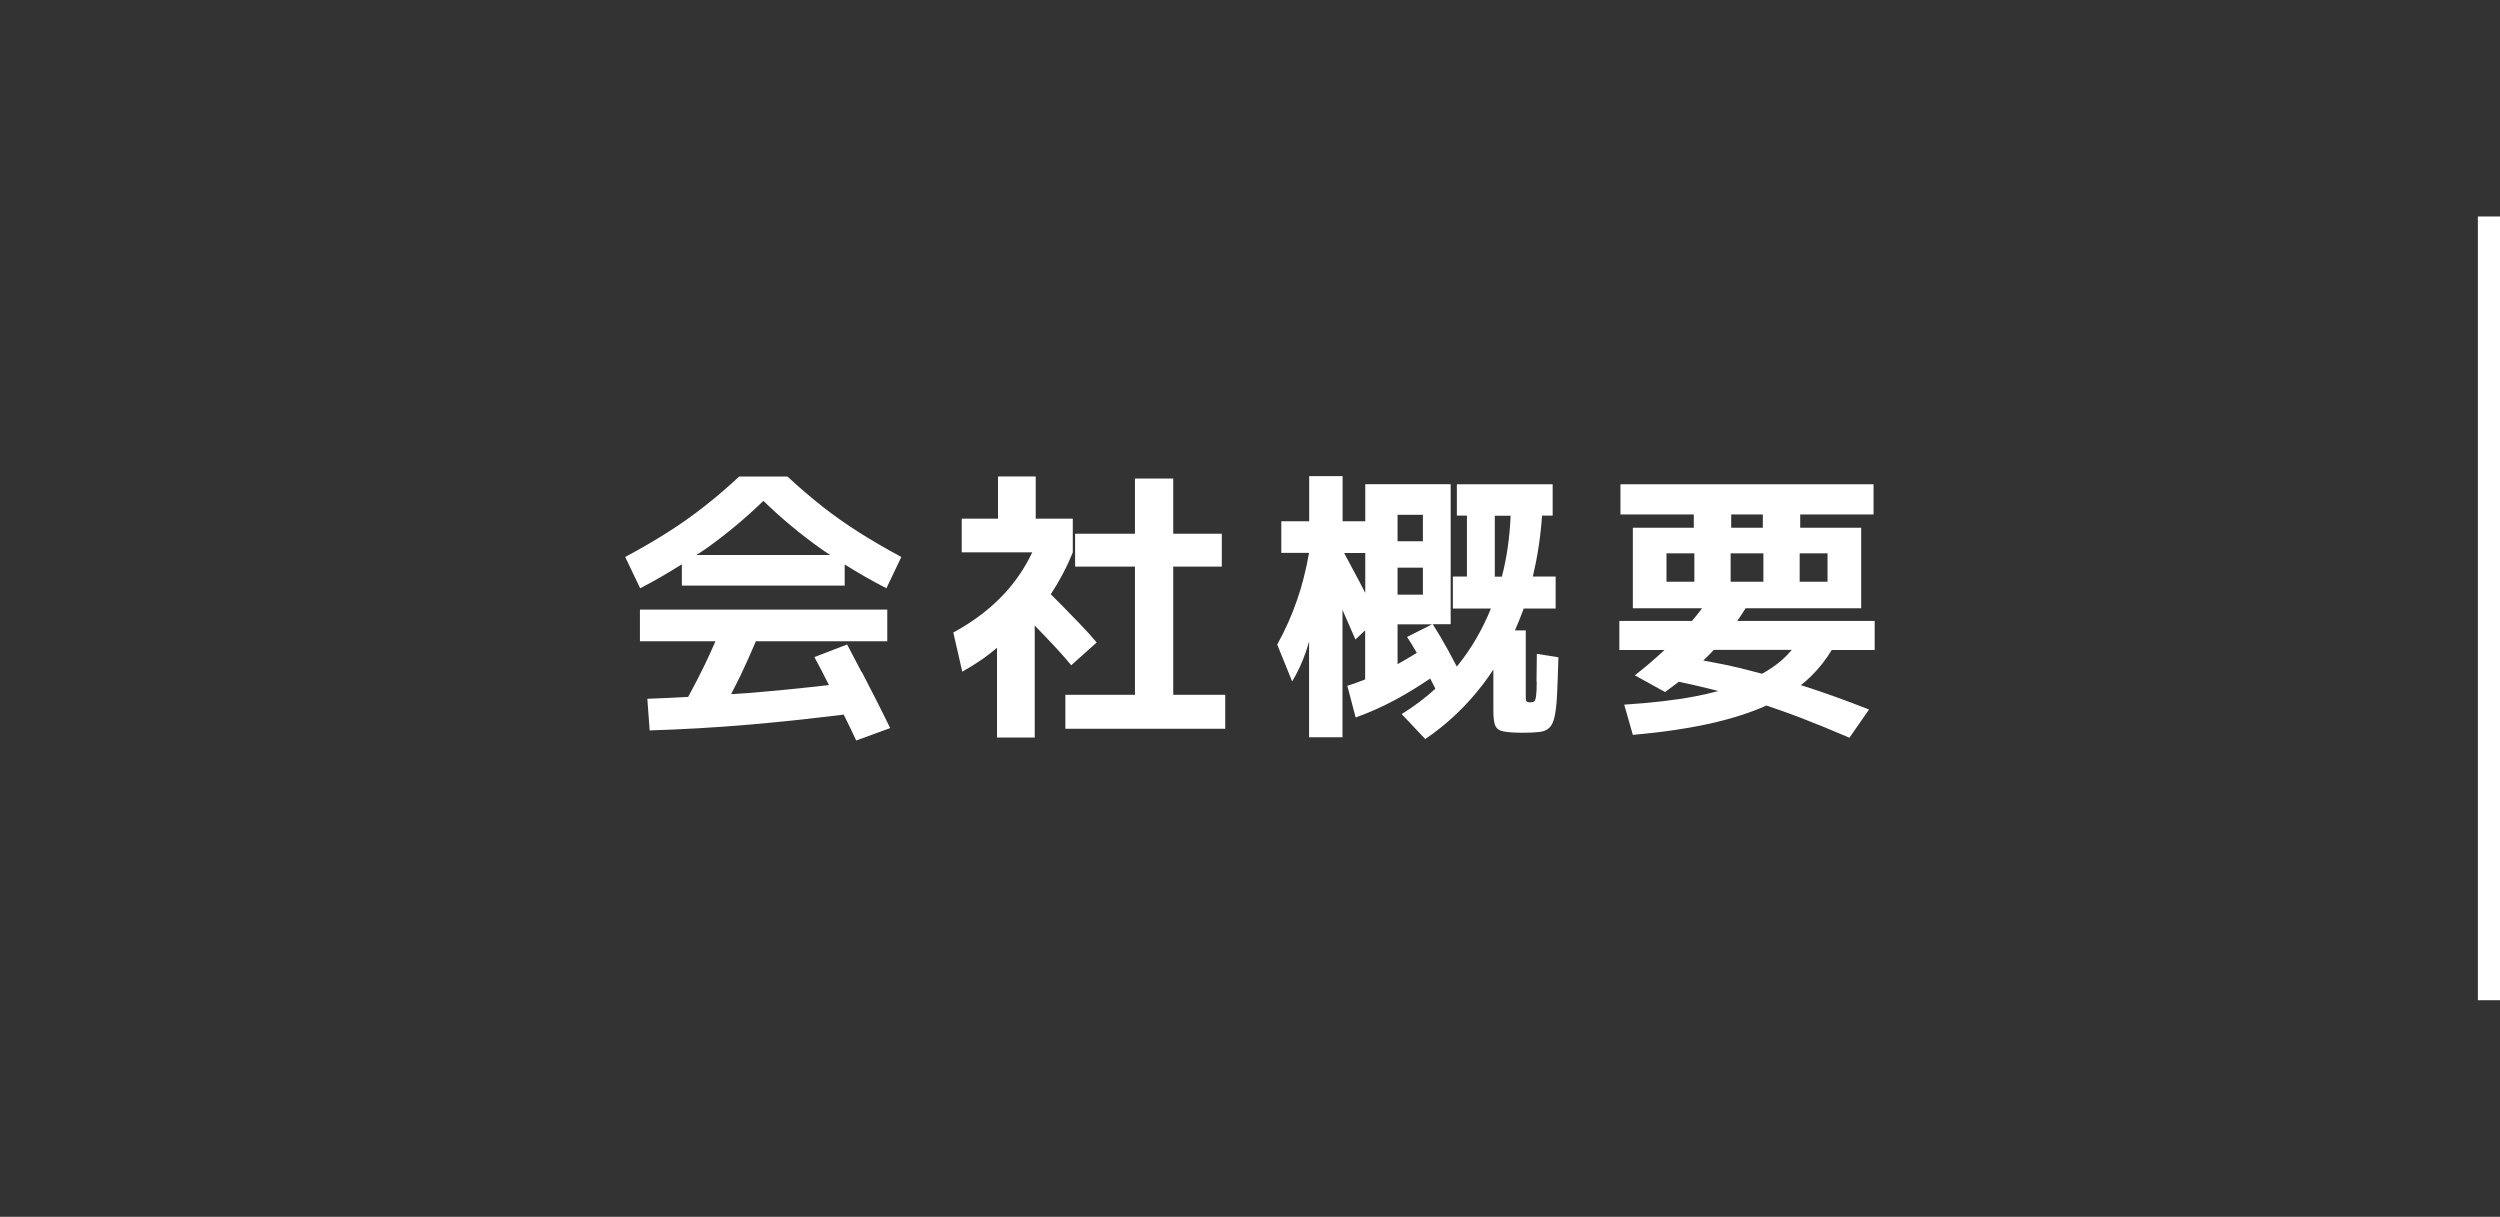 <?xml version="1.0" encoding="UTF-8"?>
<svg id="_レイヤー_2" data-name="レイヤー 2" xmlns="http://www.w3.org/2000/svg" viewBox="0 0 226 110">
  <rect x="0" y="0" width="226" height="110" fill="#333333" stroke="none"/>
  <defs>
    <style>
      .cls-1 {
        fill: none;
      }

      .cls-2 {
        fill: #fff;
      }
    </style>
  </defs>
  <g id="_レイヤー_2-2" data-name="レイヤー 2">
    <g>
      <path class="cls-2" d="m74.34,45.78c-1.06-.83-2.11-1.73-3.15-2.7h-4.37c-1.04.97-2.09,1.87-3.15,2.7-1.06.83-2.17,1.62-3.33,2.35-1.16.74-2.44,1.48-3.82,2.22l1.35,2.83c1.32-.68,2.56-1.41,3.77-2.17v1.93h14.72v-1.91c1.2.75,2.45,1.47,3.77,2.15l1.35-2.83c-1.39-.75-2.66-1.49-3.82-2.22-1.16-.74-2.27-1.52-3.33-2.35Zm-11.39,4.39c.29-.19.59-.37.87-.57,1.83-1.3,3.56-2.74,5.19-4.32,1.63,1.58,3.36,3.02,5.19,4.32.27.19.56.38.84.57h-12.08Z"/>
      <path class="cls-2" d="m77.89,60.76c-.46-.88-.9-1.72-1.31-2.5l-2.96,1.14c.42.76.84,1.58,1.28,2.46.01.02.02.05.04.07-2.46.28-4.9.53-7.32.72-.52.04-1.02.07-1.53.1.29-.56.58-1.12.86-1.7.48-1,.94-2.03,1.38-3.08h11.88v-2.86h-22.36v2.86h6.83c-.3.68-.6,1.35-.92,2.02-.51,1.06-1.03,2.06-1.55,3.01-1.24.07-2.48.13-3.69.17l.21,2.86c2.93-.09,5.96-.26,9.09-.53,2.78-.24,5.6-.55,8.45-.9.42.83.79,1.61,1.13,2.34l3.07-1.12c-.37-.76-.77-1.58-1.21-2.44-.44-.87-.89-1.74-1.35-2.63Z"/>
      <path class="cls-2" d="m96.85,60.13l2.29-2.05c-.42-.5-.9-1.04-1.46-1.62s-1.13-1.17-1.73-1.78c-.34-.34-.64-.65-.96-.96.78-1.18,1.45-2.44,1.99-3.79v-3.04h-3.35v-3.82h-3.41v3.82h-3.28v3.04h6.38c-.65,1.36-1.48,2.61-2.52,3.73-1.24,1.34-2.78,2.52-4.62,3.52l.81,3.54c.62-.35,1.23-.73,1.83-1.14.46-.32.89-.67,1.31-1.02v8.11h3.41v-10.12c.35.36.71.73,1.08,1.12.88.92,1.62,1.74,2.22,2.47Z"/>
      <polygon class="cls-2" points="106.06 51.22 110.45 51.22 110.45 48.25 106.06 48.25 106.06 43.26 102.6 43.26 102.6 48.25 97.19 48.25 97.19 51.22 102.6 51.22 102.6 62.81 96.31 62.81 96.31 65.88 110.76 65.88 110.76 62.81 106.06 62.81 106.06 51.22"/>
      <path class="cls-2" d="m138.92,61.63c0,.6-.02,1.03-.06,1.3s-.1.43-.17.48c-.07.05-.18.08-.34.08-.12,0-.21,0-.27-.03s-.1-.06-.12-.13-.03-.19-.03-.36v-5.98h-.98c.27-.62.53-1.25.77-1.91,0-.02.01-.04.02-.07h2.89v-2.89h-2.06c.41-1.74.7-3.57.83-5.51h.96v-2.83h-8.66v2.83h.91v5.51h-1.27v2.89h3.44c-.77,1.89-1.76,3.61-2.98,5.12-.04.04-.07.08-.11.12-.25-.47-.5-.96-.77-1.45-.49-.89-.96-1.68-1.4-2.37h1.62v-12.66h-7.72v3.35h-2.05v-4.08h-3.02v4.08h-2.52v2.86h2.51c-.28,1.55-.63,2.96-1.07,4.22-.49,1.43-1.1,2.79-1.81,4.07l1.35,3.33c.45-.73.86-1.6,1.22-2.61.11-.32.21-.66.31-1v8.66h3.02v-11.52c.38.86.77,1.75,1.17,2.68l.88-.83v4.44c-.54.21-1.08.41-1.61.58l.75,2.86c1.18-.42,2.38-.95,3.61-1.61,1.03-.55,2.07-1.2,3.13-1.91.16.31.32.62.47.92-.94.85-1.95,1.62-3.05,2.29l2.13,2.26c1.97-1.33,3.72-2.99,5.22-4.95.33-.43.64-.88.94-1.33v3.71c0,.62.05,1.07.17,1.35s.36.46.74.53c.38.08.98.12,1.79.12.59,0,1.07-.02,1.46-.07.38-.04.68-.17.9-.38s.38-.55.48-1.03.18-1.14.22-2c.04-.86.08-1.97.12-3.34l-1.95-.31c-.02,1.07-.03,1.91-.03,2.51Zm-3.79-15.01h1.43c-.08,1.95-.34,3.78-.79,5.51h-.64v-5.51Zm-8.79-.08h2.29v2.39h-2.29v-2.39Zm0,4.78h2.29v2.44h-2.29v-2.44Zm3.12,5.12l-2.26,1.14c.29.43.58.92.88,1.44-.58.36-1.16.7-1.74,1.02v-3.6h3.12Zm-6.5-3.73c-.48-.91-.96-1.81-1.45-2.72h1.91v3.61c-.16-.3-.31-.6-.47-.9Z"/>
      <path class="cls-2" d="m165.59,58.76h3.88v-2.63h-12.42c.26-.37.51-.76.75-1.14h10.45v-7.28h-5.51v-1.2h6.63v-2.73h-22.88v2.73h6.63v1.2h-5.51v7.28h6.26c-.29.39-.6.77-.91,1.14h-6.57v2.63h4.08c-.83.77-1.71,1.54-2.68,2.29l2.73,1.51c.43-.31.84-.62,1.24-.93,1.07.23,2.12.46,3.12.72.15.04.3.08.45.12-.67.18-1.38.35-2.14.49-1.79.34-3.91.58-6.36.74l.78,2.73c2.74-.24,5.14-.6,7.19-1.07,1.88-.43,3.5-.96,4.89-1.58.98.33,1.98.68,3.02,1.08,1.38.53,2.87,1.14,4.48,1.83l1.77-2.55c-2.06-.81-4.04-1.53-5.93-2.13-.08-.03-.16-.05-.24-.07.34-.26.66-.54.95-.83.72-.71,1.34-1.5,1.85-2.35Zm-2.9-8.74h2.52v2.57h-2.52v-2.57Zm-3.28,2.57h-2.96v-2.57h2.96v2.57Zm-.05-6.08v1.2h-2.86v-1.2h2.86Zm-8.71,6.08v-2.57h2.52v2.57h-2.52Zm6.8,7.84c-1.12-.27-2.29-.51-3.47-.72.33-.32.65-.64.95-.96h7.05c-.3.35-.62.68-.98.99-.49.42-1.07.81-1.71,1.17-.61-.16-1.23-.33-1.84-.48Z"/>
    </g>
    <rect class="cls-2" x="224" y="19.57" width="2" height="70.85"/>
    <rect class="cls-1" width="226" height="110"/>
  </g>
</svg>